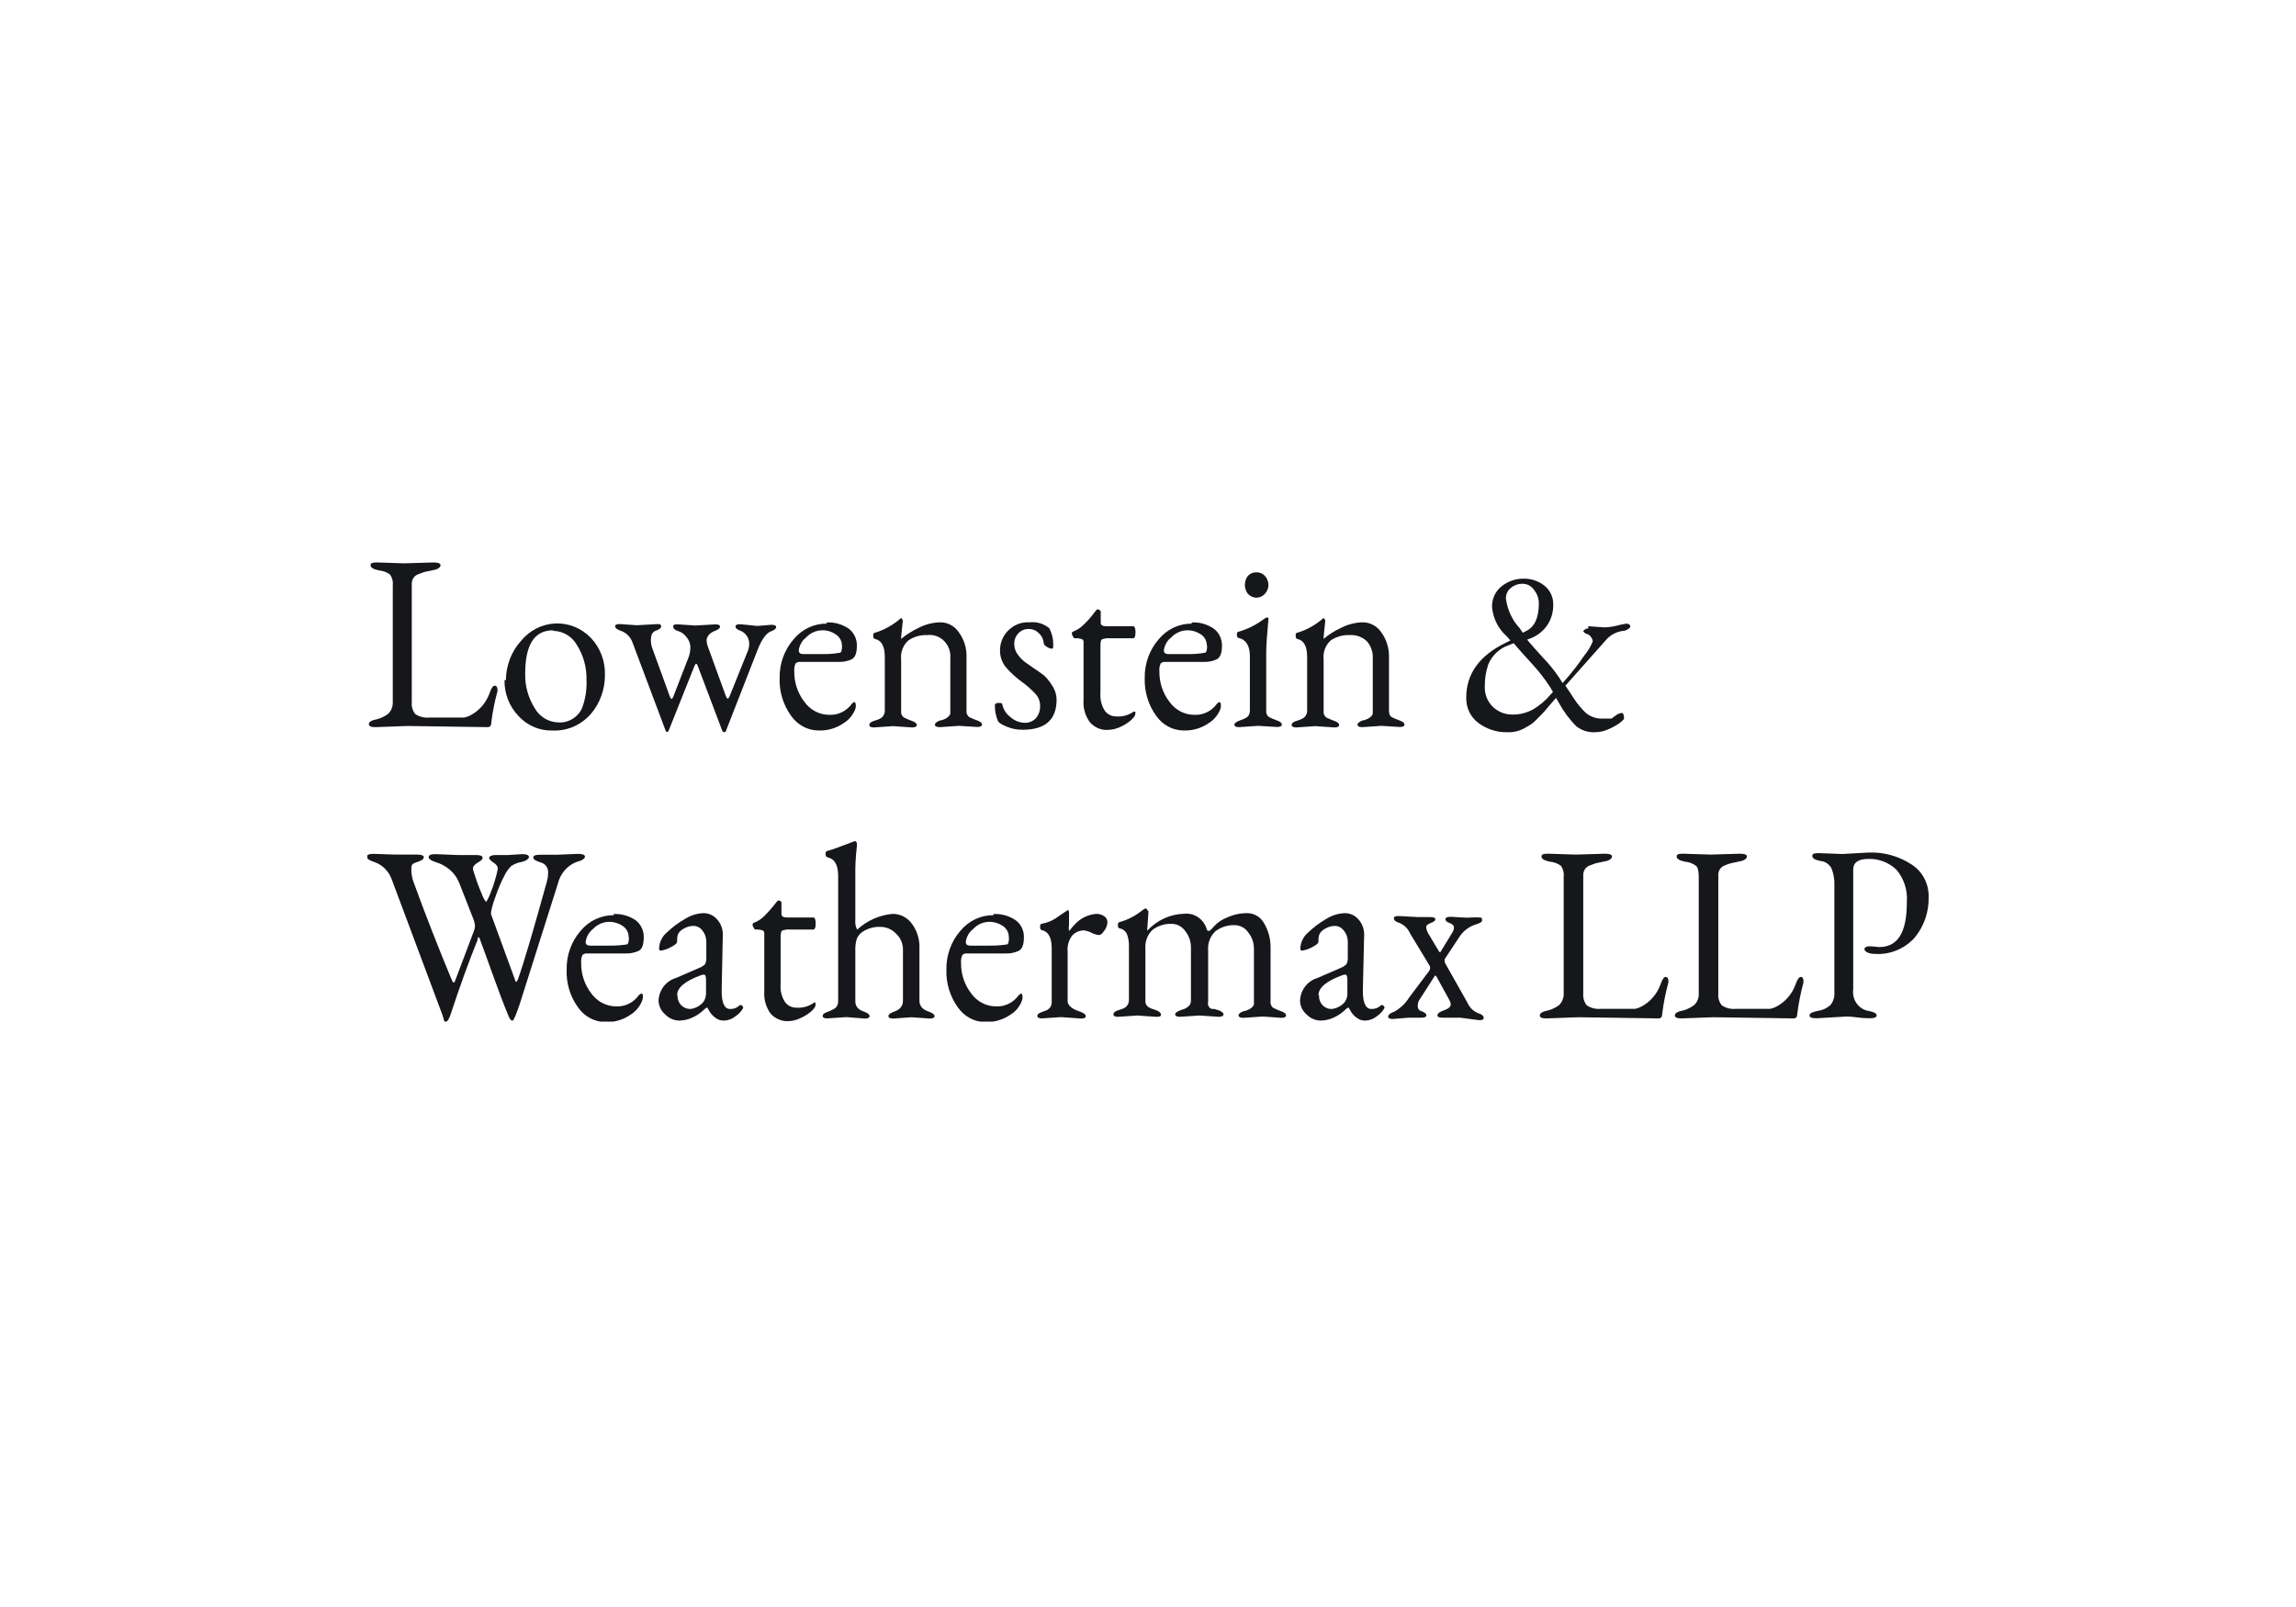 <svg width="200" height="140" viewBox="0 0 200 140" fill="none" xmlns="http://www.w3.org/2000/svg">
<g clip-path="url(#clip0_6268_43398)">
<path d="M35.199 49.076L37.779 49C38.168 49 38.375 49.088 38.375 49.24C38.375 49.392 38.18 49.594 37.791 49.657L36.951 49.834L36.404 50.036C36.24 50.1 36.1 50.216 36.003 50.368C35.907 50.52 35.86 50.7 35.869 50.882V61.176C35.835 61.549 35.944 61.921 36.173 62.211C36.535 62.448 36.963 62.554 37.389 62.514H40.431C40.608 62.479 40.779 62.419 40.942 62.337C41.728 61.938 42.337 61.243 42.645 60.392C42.791 59.963 42.937 59.736 43.095 59.736C43.253 59.736 43.338 59.875 43.338 60.127C43.332 60.152 43.332 60.178 43.338 60.203C43.087 61.113 42.904 62.042 42.791 62.982C42.791 63.234 42.669 63.348 42.499 63.348L35.479 63.247L32.706 63.348C32.328 63.348 32.134 63.272 32.134 63.095C32.134 62.919 32.28 62.805 32.584 62.717C33.022 62.641 33.438 62.464 33.8 62.199C33.941 62.065 34.052 61.901 34.123 61.717C34.195 61.533 34.226 61.335 34.214 61.138V51.033C34.256 50.691 34.174 50.344 33.983 50.061C33.7 49.852 33.368 49.726 33.022 49.695C32.523 49.594 32.28 49.455 32.28 49.24C32.28 49.025 32.487 49 32.876 49L35.199 49.076Z" fill="#16171A"/>
<path d="M48.181 54.911C46.538 54.911 45.748 56.174 45.748 58.7C45.726 59.752 46.01 60.786 46.563 61.668C46.768 62.037 47.059 62.347 47.41 62.568C47.761 62.788 48.16 62.913 48.57 62.931C48.998 62.973 49.428 62.882 49.805 62.668C50.183 62.454 50.49 62.128 50.687 61.731C50.994 60.929 51.131 60.068 51.088 59.205C51.11 58.15 50.826 57.111 50.273 56.225C50.063 55.846 49.762 55.531 49.4 55.31C49.037 55.089 48.626 54.969 48.205 54.962L48.181 54.911ZM44.069 59.256C44.076 57.978 44.55 56.75 45.395 55.82C45.766 55.368 46.223 55.001 46.738 54.742C47.253 54.483 47.814 54.338 48.386 54.315C48.957 54.293 49.527 54.393 50.059 54.611C50.592 54.829 51.075 55.159 51.478 55.58C51.879 56.004 52.194 56.508 52.403 57.062C52.612 57.615 52.711 58.207 52.694 58.801C52.704 60.047 52.271 61.252 51.478 62.186C51.051 62.678 50.524 63.064 49.934 63.316C49.344 63.567 48.708 63.677 48.071 63.639C47.529 63.65 46.989 63.544 46.489 63.326C45.988 63.109 45.537 62.785 45.164 62.376C44.768 61.965 44.456 61.477 44.247 60.938C44.038 60.4 43.936 59.824 43.947 59.243" fill="#16171A"/>
<path d="M65.979 54.532L67.195 54.431C67.475 54.431 67.609 54.494 67.609 54.633C67.609 54.772 67.451 54.898 67.135 55.012C66.818 55.126 66.392 55.618 66.052 56.464L63.254 63.626C63.254 63.727 63.156 63.79 63.083 63.79C63.01 63.79 62.95 63.727 62.901 63.626L60.772 57.993C60.687 57.765 60.602 57.778 60.504 57.993L58.266 63.6C58.266 63.702 58.156 63.765 58.095 63.765C58.035 63.765 57.986 63.702 57.962 63.6L55.115 56.022C55.032 55.769 54.894 55.54 54.71 55.354C54.526 55.167 54.302 55.028 54.056 54.949C53.74 54.831 53.582 54.705 53.582 54.57C53.582 54.431 53.716 54.368 53.996 54.368L55.48 54.469L57.317 54.368C57.499 54.368 57.597 54.431 57.597 54.57C57.597 54.709 57.438 54.835 57.122 54.949C56.806 55.062 56.696 55.328 56.696 55.833C56.699 56.027 56.732 56.218 56.794 56.401L58.351 60.683C58.448 60.961 58.545 60.948 58.655 60.683L60.018 57.159C60.098 56.906 60.139 56.642 60.139 56.376C60.13 56.059 60.014 55.755 59.811 55.517C59.625 55.254 59.359 55.063 59.057 54.974C58.777 54.886 58.643 54.759 58.643 54.583C58.643 54.406 58.777 54.393 59.044 54.393L60.589 54.494L62.305 54.393C62.584 54.393 62.718 54.456 62.718 54.595C62.718 54.734 62.56 54.86 62.244 54.974C61.928 55.088 61.55 55.404 61.55 55.77C61.559 55.996 61.608 56.219 61.696 56.426L63.229 60.645C63.339 60.923 63.448 60.923 63.558 60.645L65.115 56.78C65.215 56.554 65.265 56.309 65.261 56.06C65.261 55.808 65.18 55.564 65.03 55.366C64.88 55.158 64.671 55.004 64.434 54.923C64.19 54.831 64.069 54.717 64.069 54.583C64.069 54.444 64.203 54.38 64.482 54.38L65.979 54.532Z" fill="#16171A"/>
<path d="M73.338 56.25C73.34 56.054 73.293 55.862 73.201 55.691C73.109 55.521 72.976 55.378 72.815 55.277C72.457 55.025 72.031 54.897 71.599 54.911C71.08 54.921 70.586 55.144 70.224 55.53C70.049 55.662 69.902 55.83 69.791 56.023C69.68 56.217 69.608 56.431 69.579 56.654C69.579 56.868 69.701 56.982 69.969 56.982H71.647C72.148 56.994 72.65 56.956 73.144 56.868C73.278 56.868 73.35 56.654 73.35 56.25H73.338ZM71.988 54.229C72.676 54.187 73.359 54.377 73.934 54.772C74.16 54.942 74.342 55.167 74.465 55.426C74.588 55.686 74.648 55.973 74.64 56.262C74.64 56.894 74.494 57.273 74.19 57.437C73.835 57.602 73.447 57.68 73.058 57.664H69.701C69.628 57.656 69.555 57.665 69.486 57.688C69.416 57.712 69.353 57.752 69.299 57.803C69.205 58.012 69.167 58.243 69.19 58.473C69.172 59.44 69.482 60.383 70.066 61.138C70.316 61.49 70.642 61.776 71.018 61.974C71.394 62.171 71.81 62.274 72.231 62.274C72.61 62.295 72.989 62.218 73.332 62.05C73.676 61.883 73.975 61.63 74.202 61.314C74.299 61.213 74.372 61.163 74.433 61.163C74.494 61.163 74.604 61.352 74.518 61.731C74.323 62.259 73.964 62.704 73.496 62.994C72.842 63.446 72.067 63.672 71.282 63.638C70.821 63.633 70.368 63.517 69.958 63.297C69.548 63.078 69.194 62.762 68.922 62.375C68.228 61.426 67.871 60.257 67.912 59.066C67.891 57.822 68.326 56.617 69.129 55.694C69.486 55.26 69.93 54.913 70.43 54.677C70.931 54.441 71.475 54.323 72.024 54.33" fill="#16171A"/>
<path d="M83.534 63.234L81.855 63.348C81.575 63.348 81.441 63.272 81.441 63.133C81.441 62.994 81.6 62.868 81.916 62.754H82.001C82.451 62.615 82.707 62.413 82.78 62.173C82.786 62.098 82.786 62.022 82.78 61.946V57.361C82.805 57.083 82.77 56.803 82.678 56.541C82.585 56.278 82.437 56.041 82.245 55.846C82.052 55.651 81.82 55.503 81.565 55.413C81.31 55.324 81.04 55.294 80.772 55.328C80.197 55.3 79.627 55.459 79.142 55.782C78.909 55.983 78.728 56.24 78.616 56.531C78.503 56.822 78.463 57.138 78.497 57.45V61.946C78.482 62.056 78.497 62.169 78.543 62.27C78.588 62.371 78.661 62.456 78.753 62.514C78.974 62.626 79.201 62.723 79.434 62.805C79.714 62.906 79.86 63.02 79.86 63.158C79.86 63.297 79.714 63.373 79.446 63.373L77.792 63.26L76.125 63.373C75.857 63.373 75.724 63.297 75.724 63.158C75.724 63.02 75.833 62.919 76.052 62.83L76.441 62.704C76.517 62.678 76.591 62.644 76.66 62.603C76.74 62.571 76.811 62.519 76.867 62.451C76.993 62.314 77.066 62.135 77.074 61.946V57.248C77.074 56.313 76.794 55.795 76.235 55.669C76.125 55.669 76.064 55.555 76.064 55.391C76.064 55.227 76.064 55.138 76.21 55.126C77.038 54.875 77.805 54.445 78.461 53.863H78.534C78.534 53.863 78.607 53.938 78.643 54.065L78.497 55.479C78.497 55.593 78.497 55.644 78.497 55.656C78.973 55.269 79.492 54.943 80.043 54.684C80.634 54.384 81.282 54.225 81.94 54.216C82.252 54.22 82.558 54.3 82.833 54.452C83.109 54.604 83.345 54.822 83.522 55.088C83.981 55.709 84.218 56.477 84.191 57.26V61.908C84.177 62.017 84.192 62.128 84.235 62.228C84.278 62.328 84.347 62.414 84.434 62.477C84.66 62.586 84.892 62.682 85.128 62.767C85.407 62.868 85.541 62.982 85.541 63.121C85.541 63.26 85.407 63.335 85.14 63.335L83.534 63.234Z" fill="#16171A"/>
<path d="M90.517 55.189C90.398 55.059 90.254 54.958 90.095 54.89C89.936 54.823 89.764 54.791 89.592 54.797C89.424 54.794 89.257 54.828 89.103 54.895C88.948 54.963 88.808 55.063 88.692 55.189C88.578 55.311 88.49 55.456 88.431 55.614C88.373 55.772 88.346 55.941 88.351 56.111C88.349 56.463 88.47 56.804 88.692 57.071C88.865 57.306 89.07 57.514 89.3 57.69L90.079 58.233C90.432 58.46 90.699 58.662 90.906 58.814C91.187 59.064 91.429 59.358 91.624 59.685C91.884 60.052 92.028 60.493 92.037 60.948C92.037 62.704 91.052 63.575 89.081 63.575C88.598 63.581 88.118 63.486 87.67 63.297C87.232 63.121 86.977 62.944 86.916 62.792C86.744 62.364 86.658 61.904 86.66 61.441C86.66 61.315 86.77 61.239 86.977 61.239C87.183 61.239 87.305 61.239 87.317 61.403C87.416 61.833 87.662 62.21 88.011 62.464C88.348 62.773 88.778 62.952 89.227 62.969C89.416 62.98 89.606 62.949 89.782 62.877C89.959 62.805 90.118 62.694 90.249 62.552C90.484 62.268 90.61 61.904 90.602 61.529C90.612 61.148 90.482 60.778 90.237 60.494C89.868 60.09 89.46 59.726 89.02 59.407C88.512 59.044 88.047 58.62 87.633 58.144C87.28 57.722 87.093 57.176 87.11 56.616C87.118 55.999 87.358 55.41 87.779 54.974C88.026 54.712 88.324 54.508 88.654 54.377C88.984 54.246 89.337 54.191 89.689 54.216C90.299 54.146 90.911 54.328 91.393 54.722C91.672 55.24 91.791 55.836 91.733 56.427C91.733 56.427 91.733 56.515 91.587 56.515C91.444 56.491 91.307 56.435 91.186 56.351C91.003 56.237 90.918 56.136 90.918 56.048C90.908 55.881 90.866 55.719 90.795 55.569C90.724 55.419 90.626 55.286 90.505 55.176" fill="#16171A"/>
<path d="M96.515 63.588C96.225 63.606 95.936 63.558 95.667 63.446C95.398 63.335 95.155 63.163 94.957 62.944C94.538 62.388 94.334 61.69 94.386 60.986V55.934C94.392 55.881 94.381 55.828 94.355 55.782C94.328 55.736 94.288 55.701 94.24 55.681C94.035 55.617 93.821 55.591 93.607 55.606C93.607 55.606 93.522 55.606 93.461 55.441C93.409 55.367 93.375 55.28 93.364 55.189C93.364 55.153 93.374 55.118 93.394 55.089C93.414 55.06 93.441 55.037 93.473 55.025C93.836 54.888 94.165 54.667 94.434 54.38C94.721 54.109 94.986 53.814 95.225 53.496C95.432 53.218 95.553 53.08 95.602 53.08C95.651 53.08 95.882 53.143 95.882 53.294V54.254C95.882 54.456 96.04 54.557 96.369 54.557H98.704C98.838 54.557 98.911 54.734 98.911 55.088C98.911 55.441 98.838 55.606 98.704 55.606H96.685C96.451 55.587 96.215 55.617 95.992 55.694C95.906 55.757 95.858 55.934 95.858 56.224V60.355C95.808 60.912 95.946 61.469 96.247 61.933C96.362 62.084 96.508 62.205 96.674 62.288C96.841 62.372 97.023 62.414 97.208 62.413C97.754 62.459 98.298 62.312 98.753 61.996C98.753 61.996 98.85 61.996 98.887 61.996C98.91 62.075 98.91 62.158 98.887 62.236C98.887 62.338 98.778 62.489 98.558 62.704C98.29 62.948 97.986 63.149 97.658 63.297C97.28 63.49 96.863 63.59 96.442 63.588" fill="#16171A"/>
<path d="M105.128 56.25C105.13 56.056 105.084 55.865 104.994 55.694C104.905 55.524 104.775 55.38 104.617 55.277C104.257 55.03 103.832 54.902 103.4 54.911C102.882 54.921 102.388 55.144 102.026 55.53C101.851 55.662 101.703 55.83 101.593 56.023C101.482 56.217 101.41 56.431 101.381 56.654C101.381 56.868 101.503 56.982 101.77 56.982H103.449C103.95 56.994 104.451 56.956 104.945 56.868C105.079 56.868 105.152 56.654 105.152 56.25H105.128ZM103.79 54.229C104.478 54.187 105.161 54.377 105.736 54.772C105.962 54.942 106.144 55.167 106.267 55.426C106.39 55.686 106.45 55.973 106.442 56.262C106.442 56.894 106.296 57.273 105.992 57.437C105.636 57.602 105.249 57.68 104.86 57.664H101.502C101.43 57.656 101.357 57.665 101.287 57.688C101.218 57.712 101.155 57.752 101.101 57.803C101.006 58.012 100.969 58.243 100.992 58.473C100.974 59.44 101.284 60.383 101.867 61.138C102.117 61.49 102.444 61.776 102.82 61.974C103.196 62.171 103.611 62.274 104.033 62.274C104.412 62.295 104.79 62.218 105.134 62.05C105.478 61.883 105.777 61.63 106.004 61.314C106.101 61.213 106.174 61.163 106.235 61.163C106.296 61.163 106.405 61.352 106.32 61.731C106.125 62.259 105.765 62.704 105.298 62.994C104.644 63.446 103.869 63.672 103.084 63.638C102.623 63.633 102.169 63.517 101.76 63.297C101.35 63.078 100.995 62.762 100.724 62.375C100.03 61.426 99.673 60.257 99.714 59.066C99.693 57.822 100.128 56.617 100.931 55.694C101.287 55.26 101.732 54.913 102.232 54.677C102.733 54.441 103.277 54.323 103.826 54.33" fill="#16171A"/>
<path d="M108.704 51.741C108.532 51.517 108.438 51.238 108.438 50.951C108.438 50.664 108.532 50.386 108.704 50.162C108.801 50.061 108.917 49.982 109.045 49.93C109.173 49.878 109.309 49.853 109.447 49.859C109.582 49.854 109.717 49.878 109.842 49.93C109.968 49.983 110.082 50.061 110.176 50.162C110.378 50.379 110.491 50.669 110.493 50.97C110.486 51.259 110.372 51.535 110.176 51.741C110.082 51.843 109.968 51.924 109.843 51.981C109.718 52.037 109.583 52.067 109.447 52.069C109.167 52.064 108.901 51.946 108.704 51.741ZM109.593 63.234L107.926 63.348C107.658 63.348 107.524 63.272 107.524 63.133C107.524 62.994 107.707 62.868 108.096 62.729C108.485 62.59 108.705 62.464 108.765 62.325C108.835 62.202 108.873 62.063 108.875 61.921V57.184C108.875 56.262 108.546 55.732 107.914 55.58C107.792 55.58 107.743 55.467 107.743 55.315C107.743 55.163 107.743 55.062 107.889 55.037C108.637 54.821 109.345 54.475 109.982 54.014C110.093 53.922 110.216 53.846 110.347 53.787C110.444 53.787 110.493 53.825 110.493 53.9C110.371 55.239 110.298 56.224 110.298 56.856V61.908C110.282 62.018 110.298 62.131 110.344 62.232C110.389 62.333 110.462 62.418 110.554 62.476C110.775 62.588 111.002 62.685 111.235 62.767C111.515 62.868 111.661 62.981 111.661 63.12C111.661 63.259 111.515 63.335 111.247 63.335L109.593 63.234Z" fill="#16171A"/>
<path d="M120.335 63.234L118.656 63.348C118.388 63.348 118.254 63.272 118.254 63.133C118.254 62.994 118.413 62.868 118.717 62.754H118.802C119.252 62.615 119.52 62.413 119.581 62.173C119.587 62.098 119.587 62.022 119.581 61.946V57.361C119.595 57.09 119.557 56.819 119.469 56.563C119.382 56.307 119.246 56.072 119.07 55.871C118.867 55.679 118.629 55.531 118.369 55.438C118.11 55.345 117.835 55.307 117.561 55.328C116.986 55.304 116.417 55.462 115.931 55.782C115.7 55.984 115.522 56.242 115.411 56.533C115.301 56.824 115.262 57.139 115.298 57.45V61.946C115.284 62.055 115.299 62.166 115.342 62.266C115.385 62.366 115.454 62.452 115.541 62.514C115.768 62.623 115.999 62.72 116.235 62.805C116.515 62.906 116.649 63.02 116.649 63.158C116.649 63.297 116.515 63.373 116.235 63.373L114.58 63.26L112.926 63.373C112.646 63.373 112.512 63.297 112.512 63.158C112.512 63.02 112.622 62.919 112.853 62.83L113.242 62.704L113.449 62.603C113.529 62.571 113.6 62.519 113.656 62.451C113.786 62.318 113.861 62.136 113.863 61.946V57.248C113.863 56.313 113.583 55.795 113.023 55.669C112.914 55.669 112.865 55.555 112.865 55.391C112.865 55.227 112.865 55.138 112.999 55.126C113.831 54.877 114.603 54.446 115.262 53.863H115.335C115.335 53.863 115.396 53.938 115.444 54.065L115.298 55.479C115.298 55.593 115.298 55.644 115.298 55.656C115.77 55.264 116.29 54.937 116.843 54.684C117.434 54.383 118.083 54.223 118.741 54.216C119.052 54.222 119.358 54.303 119.633 54.455C119.908 54.606 120.144 54.823 120.323 55.088C120.777 55.712 121.013 56.478 120.992 57.26V61.908C120.992 62.199 121.065 62.388 121.235 62.477C121.457 62.586 121.684 62.683 121.916 62.767C122.196 62.868 122.342 62.982 122.342 63.121C122.342 63.26 122.208 63.335 121.928 63.335L120.335 63.234Z" fill="#16171A"/>
<path d="M132.647 55.126L132.915 54.987C133.669 54.633 134.046 53.825 134.046 52.562C134.045 52.136 133.899 51.724 133.632 51.4C133.521 51.233 133.372 51.096 133.198 51.001C133.024 50.907 132.831 50.857 132.635 50.857C132.26 50.851 131.894 50.98 131.601 51.223C131.467 51.33 131.359 51.468 131.285 51.626C131.211 51.784 131.173 51.957 131.175 52.132C131.3 53.117 131.727 54.033 132.391 54.747L132.647 55.126ZM131.856 56.035L131.418 56.212C131.025 56.343 130.663 56.559 130.357 56.847C130.051 57.134 129.807 57.486 129.642 57.879C129.43 58.504 129.327 59.162 129.338 59.824C129.327 60.149 129.383 60.473 129.502 60.774C129.622 61.075 129.802 61.345 130.031 61.567C130.492 62.015 131.103 62.26 131.735 62.249C132.352 62.262 132.962 62.114 133.511 61.82C134.109 61.473 134.645 61.02 135.092 60.481L135.275 60.279L135.031 59.862C134.557 59.134 134.024 58.45 133.438 57.816C132.732 57.045 132.294 56.553 132.1 56.326L131.856 56.035ZM138.341 54.557L139.8 54.658C140.149 54.64 140.495 54.59 140.835 54.507C141.114 54.429 141.399 54.37 141.686 54.33C141.769 54.326 141.851 54.353 141.917 54.406C141.945 54.423 141.969 54.446 141.986 54.475C142.003 54.504 142.013 54.536 142.015 54.57C142.015 54.637 141.954 54.713 141.832 54.797C141.733 54.87 141.622 54.922 141.504 54.949C140.944 54.99 140.415 55.231 140.007 55.631L136.358 59.736L136.71 60.254C137.027 60.746 137.234 61.062 137.355 61.226C137.477 61.39 137.659 61.605 137.915 61.883C138.132 62.139 138.409 62.334 138.718 62.451C138.955 62.545 139.206 62.597 139.46 62.603H139.873H140.044H140.202H140.336C140.389 62.589 140.439 62.563 140.482 62.527C140.561 62.45 140.651 62.386 140.749 62.338C140.894 62.21 141.072 62.131 141.26 62.11C141.394 62.11 141.467 62.275 141.467 62.59C141.467 62.666 141.333 62.792 141.078 62.994C140.768 63.209 140.438 63.391 140.092 63.538C139.735 63.698 139.35 63.784 138.961 63.79C138.362 63.826 137.771 63.638 137.294 63.26C136.712 62.67 136.213 61.998 135.81 61.264L135.542 60.797L134.898 61.542C134.63 61.87 134.447 62.072 134.35 62.173L133.864 62.666C133.698 62.85 133.509 63.011 133.304 63.146L132.732 63.474C132.287 63.703 131.793 63.812 131.297 63.79C130.395 63.811 129.511 63.527 128.778 62.982C128.443 62.733 128.171 62.402 127.986 62.019C127.802 61.636 127.71 61.212 127.72 60.784C127.72 58.713 128.863 57.109 131.163 55.997L131.564 55.795L131.26 55.441C130.529 54.807 130.066 53.9 129.971 52.915C129.953 52.56 130.021 52.206 130.167 51.884C130.314 51.562 130.535 51.283 130.81 51.071C131.357 50.635 132.03 50.403 132.72 50.415C133.379 50.396 134.023 50.615 134.545 51.033C134.786 51.226 134.98 51.475 135.111 51.761C135.242 52.046 135.307 52.359 135.299 52.675C135.312 53.316 135.129 53.944 134.776 54.469C134.411 54.995 133.902 55.395 133.316 55.618L133.024 55.719L133.207 55.947C133.377 56.149 133.778 56.603 134.423 57.311C134.958 57.865 135.443 58.47 135.871 59.117L136.114 59.508L136.479 59.092C137.016 58.476 137.516 57.826 137.976 57.147C138.292 56.769 138.55 56.343 138.742 55.883C138.733 55.732 138.673 55.589 138.572 55.479C138.499 55.361 138.386 55.275 138.255 55.239C138.165 55.221 138.081 55.177 138.012 55.113C138.012 55.113 137.915 55.012 137.915 54.987C137.915 54.962 138.073 54.747 138.365 54.747" fill="#16171A"/>
<path d="M34.421 74.45H36.331C36.721 74.45 36.915 74.526 36.915 74.69C36.915 74.854 36.696 74.993 36.246 75.132C35.796 75.271 35.832 75.448 35.832 75.852C35.841 76.171 35.899 76.486 36.003 76.787C37.049 79.666 38.168 82.521 39.361 85.388C39.482 85.666 39.58 85.666 39.665 85.388L41.258 81.169C41.329 81.01 41.37 80.839 41.38 80.664C41.358 80.447 41.305 80.234 41.222 80.033L40.005 76.925C39.833 76.483 39.557 76.093 39.202 75.789C38.846 75.48 38.432 75.252 37.986 75.119C37.56 74.98 37.341 74.841 37.341 74.665C37.341 74.488 37.548 74.412 37.937 74.412L39.859 74.488H41.441C41.842 74.488 42.037 74.564 42.037 74.728C42.037 74.892 41.891 74.981 41.623 75.145C41.356 75.309 41.197 75.473 41.197 75.65C41.197 75.827 41.271 75.94 41.417 76.42C41.563 76.9 41.757 77.393 41.964 77.873C42.051 78.129 42.178 78.368 42.341 78.58C42.341 78.58 42.499 78.365 42.669 77.949C42.861 77.489 43.024 77.016 43.156 76.534C43.244 76.253 43.313 75.966 43.363 75.675C43.363 75.486 43.241 75.309 42.986 75.145C42.73 74.981 42.609 74.841 42.609 74.728C42.609 74.614 42.803 74.488 43.205 74.488H44.263L45.48 74.412C45.869 74.412 46.076 74.501 46.076 74.652C46.076 74.804 45.857 74.993 45.431 75.094C45.111 75.146 44.804 75.266 44.531 75.448C44.293 75.685 44.095 75.963 43.947 76.269C43.645 76.844 43.389 77.444 43.181 78.062C43.006 78.503 42.871 78.96 42.779 79.426C42.77 79.506 42.77 79.587 42.779 79.666L44.896 85.451C44.896 85.603 45.017 85.565 45.115 85.325C45.638 83.859 46.465 81.03 47.621 76.862C47.698 76.609 47.739 76.345 47.743 76.079C47.766 75.867 47.713 75.653 47.594 75.478C47.475 75.303 47.299 75.18 47.098 75.132C46.66 75.006 46.453 74.867 46.453 74.703C46.453 74.538 46.648 74.463 47.049 74.463H48.521L50.358 74.387C50.76 74.387 50.954 74.475 50.954 74.627C50.954 74.778 50.735 74.968 50.285 75.069C49.871 75.215 49.498 75.468 49.203 75.804C48.907 76.139 48.698 76.547 48.594 76.989L45.297 87.396C44.957 88.419 44.738 88.924 44.64 88.924C44.543 88.924 44.409 88.798 44.3 88.52C43.874 87.497 43.387 86.209 42.828 84.643C42.268 83.076 41.915 82.117 41.782 81.763C41.725 81.611 41.664 81.611 41.599 81.763C41.593 81.805 41.593 81.847 41.599 81.889C40.828 83.792 40.05 85.944 39.263 88.343C39.117 88.798 38.971 89.013 38.813 89.013C38.655 89.013 38.679 88.811 38.533 88.406L34.105 76.559C33.975 76.221 33.776 75.917 33.522 75.666C33.268 75.415 32.965 75.225 32.633 75.107C32.183 74.968 31.952 74.816 31.952 74.639C31.952 74.463 32.158 74.387 32.548 74.387L34.421 74.45Z" fill="#16171A"/>
<path d="M54.761 81.649C54.763 81.455 54.717 81.264 54.628 81.094C54.538 80.924 54.408 80.78 54.251 80.677C53.889 80.431 53.466 80.304 53.034 80.31C52.515 80.321 52.021 80.543 51.659 80.929C51.31 81.201 51.078 81.605 51.014 82.053C51.014 82.281 51.148 82.382 51.404 82.382H53.083C53.583 82.39 54.084 82.356 54.579 82.281C54.713 82.281 54.786 82.053 54.786 81.649H54.761ZM53.435 79.628C54.119 79.594 54.796 79.784 55.37 80.171C55.595 80.342 55.777 80.566 55.9 80.826C56.023 81.086 56.083 81.373 56.075 81.662C56.075 82.293 55.929 82.685 55.637 82.836C55.277 83 54.887 83.078 54.494 83.064H51.136C51.064 83.056 50.99 83.064 50.921 83.088C50.852 83.112 50.788 83.151 50.735 83.203C50.64 83.411 50.602 83.643 50.625 83.872C50.607 84.84 50.917 85.783 51.501 86.537C51.752 86.889 52.078 87.175 52.454 87.372C52.83 87.57 53.245 87.673 53.667 87.674C54.046 87.694 54.424 87.617 54.768 87.45C55.111 87.282 55.41 87.03 55.637 86.714C55.696 86.638 55.778 86.585 55.868 86.562C56.014 86.562 56.051 86.752 55.954 87.131C55.759 87.659 55.399 88.103 54.932 88.394C54.28 88.85 53.503 89.076 52.718 89.038C52.257 89.032 51.804 88.915 51.394 88.696C50.984 88.476 50.63 88.161 50.358 87.775C49.667 86.825 49.314 85.655 49.36 84.466C49.337 83.222 49.772 82.016 50.577 81.093C50.935 80.659 51.381 80.311 51.884 80.075C52.386 79.84 52.933 79.722 53.484 79.729" fill="#16171A"/>
<path d="M59.02 86.701C59.011 86.864 59.035 87.028 59.092 87.18C59.149 87.333 59.236 87.471 59.348 87.585C59.456 87.69 59.582 87.772 59.719 87.826C59.857 87.881 60.004 87.906 60.151 87.901C60.571 87.849 60.959 87.643 61.246 87.32C61.436 87.07 61.527 86.754 61.501 86.436V85.362C61.501 85.059 61.441 84.908 61.319 84.908C61.219 84.911 61.12 84.932 61.027 84.971C59.665 85.476 58.983 86.044 58.983 86.701H59.02ZM58.983 81.738V82.041C58.983 82.175 58.789 82.34 58.399 82.533C58.155 82.667 57.892 82.76 57.621 82.811C57.475 82.811 57.414 82.811 57.414 82.609C57.426 82.336 57.496 82.07 57.618 81.827C57.74 81.585 57.911 81.374 58.12 81.207C58.594 80.754 59.121 80.363 59.689 80.045C60.167 79.744 60.712 79.575 61.27 79.553C61.501 79.549 61.729 79.598 61.94 79.696C62.15 79.794 62.337 79.939 62.487 80.121C62.649 80.307 62.775 80.524 62.856 80.76C62.938 80.996 62.973 81.247 62.961 81.498L62.864 86.221V86.348C62.864 87.383 63.107 87.901 63.594 87.901C63.742 87.909 63.891 87.887 64.031 87.835C64.171 87.783 64.299 87.702 64.409 87.598C64.423 87.584 64.439 87.573 64.457 87.565C64.474 87.557 64.493 87.553 64.513 87.553C64.532 87.553 64.551 87.557 64.569 87.565C64.586 87.573 64.602 87.584 64.616 87.598C64.653 87.619 64.684 87.65 64.706 87.688C64.727 87.726 64.738 87.769 64.737 87.813C64.584 88.094 64.367 88.333 64.105 88.507C63.82 88.752 63.465 88.894 63.095 88.912C62.79 88.928 62.49 88.824 62.256 88.621C62.057 88.469 61.892 88.275 61.769 88.053C61.672 87.863 61.611 87.775 61.587 87.775C61.562 87.775 61.416 87.863 61.222 88.053C60.966 88.285 60.679 88.476 60.37 88.621C59.99 88.811 59.575 88.91 59.154 88.912C58.695 88.903 58.258 88.708 57.937 88.368C57.766 88.224 57.627 88.043 57.528 87.839C57.43 87.634 57.374 87.41 57.365 87.181C57.382 86.731 57.536 86.298 57.805 85.944C58.074 85.59 58.444 85.333 58.862 85.211L60.954 84.302C61.132 84.232 61.294 84.124 61.428 83.986C61.5 83.806 61.534 83.612 61.526 83.417V82.066C61.533 81.707 61.416 81.358 61.197 81.081C61.106 80.955 60.989 80.852 60.854 80.78C60.719 80.708 60.57 80.668 60.419 80.664C60.125 80.663 59.835 80.741 59.579 80.891C59.383 80.987 59.215 81.135 59.093 81.321C59.02 81.46 58.987 81.618 58.995 81.775" fill="#16171A"/>
<path d="M68.704 88.962C68.413 88.979 68.123 88.93 67.852 88.818C67.581 88.707 67.336 88.537 67.135 88.318C66.725 87.758 66.526 87.062 66.575 86.36V81.308C66.581 81.255 66.57 81.202 66.544 81.156C66.517 81.11 66.477 81.075 66.429 81.056C66.224 80.991 66.01 80.966 65.796 80.98C65.796 80.98 65.711 80.98 65.65 80.816C65.593 80.744 65.559 80.656 65.553 80.563C65.552 80.529 65.561 80.495 65.579 80.466C65.596 80.437 65.621 80.413 65.65 80.399C66.019 80.266 66.352 80.045 66.624 79.755C66.905 79.477 67.169 79.182 67.415 78.871C67.617 78.593 67.739 78.454 67.779 78.454C67.974 78.454 68.072 78.517 68.072 78.668V79.628C68.072 79.83 68.23 79.931 68.558 79.931H70.845C70.979 79.931 71.052 80.108 71.052 80.462C71.052 80.816 70.979 80.98 70.845 80.98H68.814C68.583 80.962 68.352 80.992 68.132 81.068C68.047 81.131 67.999 81.308 67.999 81.599V85.729C67.949 86.286 68.087 86.844 68.388 87.308C68.502 87.458 68.648 87.579 68.815 87.663C68.982 87.746 69.164 87.788 69.349 87.787C69.89 87.83 70.43 87.683 70.882 87.371C70.889 87.358 70.9 87.347 70.913 87.339C70.926 87.332 70.94 87.328 70.955 87.328C70.969 87.328 70.984 87.332 70.997 87.339C71.01 87.347 71.02 87.358 71.028 87.371C71.051 87.449 71.051 87.532 71.028 87.611C71.028 87.712 70.918 87.863 70.699 88.078C70.424 88.32 70.117 88.519 69.787 88.672C69.409 88.866 68.992 88.966 68.57 88.962" fill="#16171A"/>
<path d="M73.728 88.609L72.062 88.722C71.794 88.722 71.66 88.646 71.66 88.507C71.66 88.368 71.782 88.267 72.025 88.179C72.202 88.121 72.373 88.045 72.536 87.952C72.679 87.9 72.802 87.803 72.888 87.673C72.973 87.543 73.016 87.389 73.01 87.232V76.281C73.01 75.347 72.694 74.816 72.086 74.69C72.03 74.672 71.982 74.635 71.951 74.584C71.92 74.533 71.907 74.472 71.916 74.412C71.916 74.26 71.916 74.172 72.062 74.134C72.402 74.058 73.193 73.755 74.495 73.263C74.495 73.263 74.568 73.326 74.641 73.427C74.647 73.528 74.647 73.629 74.641 73.73C74.534 74.614 74.489 75.504 74.507 76.395V80.184C74.479 80.464 74.534 80.746 74.665 80.992C75.525 80.198 76.609 79.716 77.755 79.616C78.08 79.614 78.401 79.69 78.692 79.839C78.984 79.989 79.238 80.206 79.434 80.475C79.885 81.081 80.117 81.831 80.091 82.597V87.181C80.091 87.649 80.371 87.964 80.93 88.141C81.247 88.259 81.405 88.385 81.405 88.52C81.405 88.659 81.271 88.735 80.991 88.735L79.397 88.621L77.804 88.735C77.524 88.735 77.39 88.659 77.39 88.52C77.39 88.381 77.548 88.255 77.865 88.141C78.388 87.964 78.655 87.649 78.655 87.181V82.723C78.657 82.462 78.604 82.205 78.501 81.967C78.399 81.73 78.248 81.518 78.059 81.346C77.717 80.98 77.249 80.766 76.757 80.752C76.154 80.709 75.554 80.878 75.054 81.232C74.858 81.39 74.707 81.599 74.616 81.839C74.53 82.155 74.493 82.483 74.507 82.811V87.244C74.507 87.686 74.775 87.977 75.285 88.141C75.59 88.255 75.748 88.381 75.748 88.52C75.748 88.659 75.614 88.735 75.346 88.735L73.728 88.609Z" fill="#16171A"/>
<path d="M87.877 81.649C87.879 81.455 87.833 81.264 87.744 81.094C87.654 80.924 87.524 80.78 87.366 80.677C87.005 80.431 86.581 80.303 86.15 80.31C85.631 80.321 85.137 80.543 84.775 80.929C84.6 81.062 84.453 81.23 84.342 81.423C84.231 81.616 84.159 81.831 84.13 82.053C84.13 82.281 84.252 82.382 84.519 82.382H86.198C86.699 82.389 87.199 82.356 87.695 82.281C87.829 82.281 87.889 82.053 87.889 81.649H87.877ZM86.539 79.628C87.223 79.591 87.901 79.781 88.473 80.171C88.703 80.339 88.888 80.562 89.013 80.823C89.139 81.083 89.2 81.371 89.191 81.662C89.191 82.293 89.033 82.685 88.741 82.837C88.386 83.002 87.999 83.079 87.61 83.064H84.228C84.155 83.056 84.082 83.064 84.012 83.088C83.943 83.112 83.88 83.151 83.826 83.203C83.731 83.411 83.694 83.643 83.716 83.872C83.699 84.84 84.009 85.783 84.593 86.537C84.842 86.89 85.168 87.176 85.545 87.374C85.921 87.571 86.336 87.674 86.758 87.674C87.137 87.694 87.515 87.617 87.859 87.45C88.203 87.282 88.501 87.03 88.729 86.714C88.826 86.613 88.899 86.562 88.96 86.562C89.021 86.562 89.13 86.752 89.033 87.131C88.851 87.662 88.493 88.11 88.023 88.394C87.365 88.846 86.586 89.071 85.797 89.038C85.338 89.032 84.886 88.915 84.479 88.695C84.071 88.476 83.718 88.161 83.449 87.775C82.755 86.826 82.398 85.657 82.439 84.466C82.418 83.222 82.853 82.016 83.656 81.094C84.013 80.66 84.457 80.312 84.957 80.077C85.457 79.841 86.002 79.722 86.551 79.729" fill="#16171A"/>
<path d="M92.427 88.609L90.76 88.722C90.493 88.722 90.359 88.646 90.359 88.507C90.359 88.368 90.481 88.267 90.724 88.179L91.223 87.99C91.32 87.93 91.407 87.853 91.478 87.762C91.571 87.626 91.618 87.462 91.612 87.295V82.597C91.612 81.687 91.32 81.157 90.76 81.03C90.651 81.03 90.602 80.904 90.602 80.752C90.602 80.601 90.602 80.513 90.748 80.475C91.152 80.407 91.54 80.261 91.892 80.045L92.816 79.414C92.896 79.375 92.97 79.323 93.035 79.262C93.035 79.262 93.035 79.262 93.121 79.426C93.121 79.818 93.121 80.197 93.121 80.563C93.089 80.743 93.089 80.927 93.121 81.106C93.121 81.106 93.121 81.106 93.23 80.993C93.343 80.842 93.465 80.699 93.595 80.563C94.086 80.012 94.76 79.674 95.481 79.616C95.73 79.606 95.977 79.677 96.186 79.818C96.272 79.872 96.342 79.948 96.391 80.039C96.44 80.129 96.466 80.232 96.466 80.336C96.455 80.597 96.365 80.849 96.21 81.056C96.04 81.321 95.882 81.46 95.724 81.46C95.495 81.432 95.273 81.363 95.067 81.258C94.869 81.153 94.655 81.085 94.434 81.056C94.248 81.052 94.063 81.088 93.889 81.159C93.716 81.231 93.558 81.337 93.425 81.472C93.266 81.669 93.147 81.897 93.073 82.141C93 82.387 92.975 82.644 92.999 82.9V87.207C92.999 87.598 93.388 87.914 94.106 88.141C94.422 88.259 94.58 88.385 94.58 88.52C94.58 88.659 94.447 88.735 94.167 88.735L92.427 88.609Z" fill="#16171A"/>
<path d="M100.043 79.401L99.946 80.803C99.923 80.89 99.923 80.981 99.946 81.068C100.795 80.155 101.959 79.628 103.182 79.603C103.59 79.564 103.999 79.667 104.345 79.896C104.69 80.124 104.953 80.466 105.092 80.866C105.092 81.03 105.225 81.106 105.298 81.106C105.371 81.106 105.529 80.967 105.748 80.702C106.067 80.357 106.459 80.093 106.892 79.932C107.444 79.678 108.041 79.549 108.644 79.553C108.947 79.551 109.246 79.634 109.507 79.795C109.768 79.955 109.983 80.185 110.128 80.462C110.504 81.105 110.694 81.845 110.676 82.597V87.245C110.66 87.355 110.676 87.468 110.721 87.569C110.767 87.67 110.839 87.755 110.931 87.813C111.152 87.924 111.38 88.021 111.612 88.103C111.892 88.204 112.026 88.318 112.026 88.457C112.026 88.596 111.892 88.672 111.625 88.672L110.006 88.558L108.303 88.672C108.036 88.672 107.89 88.596 107.89 88.457C107.89 88.318 108.048 88.192 108.364 88.078H108.449C108.899 87.939 109.155 87.737 109.228 87.497C109.234 87.421 109.234 87.345 109.228 87.27V82.685C109.237 82.16 109.064 81.649 108.741 81.245C108.613 81.052 108.443 80.893 108.244 80.781C108.045 80.669 107.824 80.607 107.598 80.601C106.98 80.565 106.37 80.753 105.87 81.131C105.651 81.337 105.48 81.592 105.37 81.876C105.261 82.161 105.215 82.468 105.238 82.773V87.27C105.208 87.373 105.208 87.483 105.238 87.585C105.276 87.624 105.305 87.672 105.323 87.724C105.323 87.724 105.323 87.788 105.42 87.826C105.465 87.842 105.507 87.868 105.542 87.901H105.676H105.809C105.899 87.953 105.999 87.983 106.101 87.99C106.418 88.108 106.576 88.234 106.576 88.369C106.576 88.507 106.43 88.583 106.162 88.583L104.483 88.47L102.78 88.583C102.512 88.583 102.367 88.507 102.367 88.369C102.367 88.23 102.561 88.103 102.95 87.964C103.214 87.912 103.454 87.769 103.632 87.56C103.701 87.438 103.739 87.298 103.741 87.156V82.571C103.75 82.046 103.577 81.536 103.255 81.131C103.126 80.938 102.956 80.779 102.757 80.667C102.558 80.555 102.337 80.494 102.111 80.487C101.499 80.452 100.894 80.635 100.396 81.005C100.176 81.213 100.006 81.47 99.898 81.757C99.791 82.044 99.749 82.353 99.775 82.66V87.156C99.761 87.262 99.775 87.37 99.816 87.468C99.856 87.566 99.922 87.65 100.006 87.712C100.105 87.78 100.211 87.835 100.323 87.876C100.858 88.028 101.126 88.192 101.126 88.381C101.126 88.571 100.992 88.583 100.712 88.583L99.057 88.47L97.391 88.583C97.123 88.583 96.989 88.507 96.989 88.369C96.989 88.23 97.099 88.129 97.318 88.04L97.707 87.914C97.783 87.888 97.856 87.854 97.926 87.813C98.008 87.785 98.08 87.732 98.133 87.661C98.258 87.524 98.332 87.345 98.34 87.156V82.458C98.352 82.092 98.294 81.727 98.169 81.384C98.111 81.253 98.023 81.139 97.913 81.051C97.802 80.963 97.674 80.904 97.537 80.879C97.427 80.879 97.379 80.765 97.379 80.614C97.379 80.462 97.379 80.374 97.512 80.336C98.219 80.142 98.881 79.802 99.459 79.338C99.559 79.261 99.665 79.194 99.775 79.136C99.775 79.136 99.873 79.136 99.933 79.262" fill="#16171A"/>
<path d="M114.897 86.701C114.887 86.858 114.908 87.016 114.961 87.164C115.013 87.312 115.094 87.447 115.2 87.56C115.305 87.673 115.432 87.762 115.573 87.821C115.714 87.879 115.865 87.907 116.016 87.901C116.44 87.85 116.833 87.644 117.124 87.32C117.309 87.068 117.396 86.752 117.367 86.436V85.362C117.367 85.059 117.306 84.908 117.184 84.908C117.084 84.911 116.985 84.932 116.892 84.971C115.53 85.476 114.849 86.044 114.849 86.701H114.897ZM114.849 81.738V82.041C114.849 82.175 114.654 82.34 114.265 82.533C114.016 82.667 113.75 82.761 113.474 82.811C113.34 82.811 113.267 82.811 113.267 82.609C113.283 82.336 113.355 82.069 113.479 81.827C113.603 81.585 113.775 81.374 113.985 81.207C114.457 80.757 114.98 80.367 115.542 80.045C116.025 79.746 116.573 79.576 117.136 79.553C117.366 79.549 117.595 79.598 117.805 79.696C118.015 79.794 118.202 79.939 118.352 80.121C118.515 80.307 118.64 80.524 118.722 80.76C118.803 80.996 118.839 81.247 118.827 81.498L118.717 86.221V86.348C118.717 87.383 118.973 87.901 119.459 87.901C119.759 87.916 120.052 87.807 120.274 87.598C120.288 87.584 120.304 87.573 120.322 87.565C120.34 87.557 120.359 87.553 120.378 87.553C120.397 87.553 120.416 87.557 120.434 87.565C120.452 87.573 120.468 87.584 120.481 87.598C120.519 87.619 120.55 87.65 120.571 87.688C120.592 87.726 120.604 87.769 120.603 87.813C120.446 88.091 120.229 88.329 119.97 88.507C119.685 88.752 119.331 88.894 118.961 88.912C118.656 88.928 118.356 88.824 118.121 88.621C117.923 88.469 117.757 88.275 117.634 88.053C117.537 87.863 117.476 87.775 117.452 87.775C117.428 87.775 117.27 87.863 117.087 88.053C116.832 88.285 116.545 88.476 116.236 88.621C115.856 88.811 115.44 88.91 115.019 88.912C114.561 88.9 114.125 88.706 113.802 88.368C113.633 88.223 113.496 88.042 113.399 87.838C113.303 87.633 113.249 87.409 113.243 87.181C113.26 86.731 113.414 86.298 113.683 85.944C113.951 85.59 114.321 85.333 114.739 85.211L116.832 84.302C117.007 84.235 117.165 84.126 117.294 83.986C117.378 83.809 117.415 83.614 117.403 83.417V82.066C117.412 81.705 117.29 81.354 117.063 81.081C116.973 80.953 116.856 80.849 116.721 80.776C116.586 80.704 116.436 80.665 116.284 80.664C115.994 80.664 115.709 80.743 115.457 80.891C115.259 80.984 115.09 81.133 114.97 81.321C114.894 81.459 114.857 81.616 114.861 81.775" fill="#16171A"/>
<path d="M127.184 88.659H125.688C125.371 88.659 125.213 88.596 125.213 88.469C125.213 88.293 125.408 88.141 125.785 88.015C126.162 87.888 126.369 87.712 126.369 87.51C126.361 87.371 126.319 87.236 126.248 87.118L125.14 85.097C125.067 84.984 125.007 84.958 124.97 85.034L123.595 87.181C123.524 87.335 123.491 87.504 123.498 87.674C123.492 87.764 123.517 87.854 123.568 87.928C123.619 88.002 123.693 88.055 123.778 88.078C124.094 88.187 124.252 88.314 124.252 88.457C124.252 88.596 124.094 88.659 123.778 88.659H122.695L121.32 88.773C121.053 88.773 120.919 88.697 120.919 88.571C120.919 88.444 121.077 88.255 121.418 88.154C121.963 87.863 122.425 87.427 122.756 86.891L124.496 84.579C124.549 84.507 124.578 84.418 124.578 84.327C124.578 84.236 124.549 84.147 124.496 84.074L122.829 81.321C122.651 80.906 122.323 80.579 121.916 80.411C121.588 80.31 121.418 80.184 121.418 80.007C121.418 79.83 121.576 79.805 121.892 79.805L123.51 79.894H124.556C124.873 79.894 125.031 79.957 125.031 80.083C125.031 80.197 124.897 80.31 124.629 80.411C124.362 80.512 124.228 80.626 124.228 80.778C124.26 81.025 124.352 81.26 124.496 81.46L125.311 82.824C125.384 82.95 125.432 82.988 125.481 82.925L126.479 81.296C126.583 81.153 126.642 80.981 126.649 80.803C126.649 80.626 126.515 80.5 126.272 80.411C126.029 80.323 125.907 80.222 125.907 80.083C125.907 79.944 126.065 79.868 126.381 79.868L127.403 79.931C127.666 79.951 127.931 79.951 128.194 79.931C128.409 79.915 128.624 79.915 128.839 79.931C129.009 79.931 129.106 79.931 129.106 80.133C129.106 80.336 128.948 80.399 128.632 80.513C128.046 80.674 127.53 81.04 127.172 81.548L125.846 83.556C125.846 83.645 125.846 83.733 125.846 83.847L127.829 87.358C128.011 87.775 128.343 88.101 128.754 88.267C129.082 88.368 129.24 88.495 129.24 88.672C129.24 88.848 129.106 88.874 128.827 88.874L127.184 88.659Z" fill="#16171A"/>
<path d="M137.245 74.45L139.824 74.374C140.214 74.374 140.42 74.463 140.42 74.614C140.42 74.766 140.226 74.968 139.836 75.031L138.997 75.208L138.45 75.41C138.286 75.474 138.145 75.59 138.049 75.742C137.953 75.894 137.906 76.074 137.914 76.256V86.55C137.881 86.923 137.99 87.295 138.219 87.585C138.581 87.822 139.009 87.928 139.435 87.888H142.428C142.605 87.853 142.777 87.793 142.939 87.712C143.725 87.312 144.334 86.617 144.642 85.767C144.788 85.337 144.934 85.11 145.092 85.11C145.25 85.11 145.335 85.249 145.335 85.501C145.329 85.526 145.329 85.552 145.335 85.577C145.084 86.487 144.901 87.416 144.788 88.356C144.788 88.608 144.666 88.722 144.496 88.722L137.476 88.621L134.703 88.722C134.325 88.722 134.131 88.646 134.131 88.469C134.131 88.293 134.277 88.179 134.581 88.091C135.019 88.015 135.435 87.838 135.798 87.573C135.938 87.439 136.049 87.275 136.12 87.091C136.192 86.907 136.223 86.71 136.211 86.512V76.408C136.253 76.065 136.171 75.718 135.98 75.435C135.697 75.226 135.365 75.1 135.019 75.069C134.52 74.968 134.277 74.829 134.277 74.614C134.277 74.399 134.484 74.374 134.873 74.374L137.245 74.45Z" fill="#16171A"/>
<path d="M148.997 74.45L151.576 74.374C151.977 74.374 152.172 74.463 152.172 74.614C152.172 74.766 151.977 74.968 151.588 75.031L150.761 75.208C150.571 75.264 150.384 75.332 150.201 75.41C150.038 75.474 149.9 75.591 149.805 75.744C149.711 75.896 149.667 76.076 149.678 76.256V86.55C149.659 86.735 149.676 86.922 149.728 87.1C149.78 87.278 149.867 87.443 149.982 87.585C150.344 87.825 150.772 87.932 151.199 87.888H154.192C154.369 87.856 154.542 87.797 154.703 87.712C155.488 87.312 156.098 86.617 156.406 85.767C156.552 85.337 156.71 85.11 156.868 85.11C157.026 85.11 157.099 85.249 157.099 85.501C157.092 85.526 157.092 85.552 157.099 85.577C156.854 86.489 156.671 87.418 156.552 88.356C156.552 88.608 156.43 88.722 156.26 88.722L149.24 88.621L146.479 88.722C146.089 88.722 145.895 88.646 145.895 88.469C145.895 88.293 146.053 88.179 146.345 88.091C146.783 88.018 147.2 87.84 147.561 87.573C147.706 87.442 147.819 87.278 147.89 87.094C147.962 86.909 147.991 86.71 147.975 86.512V76.408C147.975 75.902 147.902 75.574 147.744 75.435C147.462 75.223 147.13 75.097 146.783 75.069C146.296 74.968 146.053 74.829 146.053 74.614C146.053 74.399 146.247 74.374 146.637 74.374L148.997 74.45Z" fill="#16171A"/>
<path d="M160.469 74.4L162.744 74.273C164.079 74.212 165.4 74.578 166.528 75.322C166.985 75.615 167.361 76.026 167.619 76.515C167.877 77.004 168.008 77.555 168 78.113C168.039 79.42 167.605 80.696 166.783 81.687C166.342 82.174 165.802 82.553 165.202 82.797C164.603 83.042 163.959 83.146 163.316 83.102C163.091 83.112 162.866 83.069 162.659 82.975C162.489 82.887 162.404 82.786 162.404 82.685C162.408 82.65 162.42 82.617 162.439 82.589C162.458 82.56 162.483 82.537 162.513 82.521C162.577 82.473 162.654 82.447 162.732 82.445H163.036L163.669 82.508C165.324 82.508 166.102 81.245 166.102 78.593C166.142 78.079 166.081 77.561 165.922 77.073C165.763 76.584 165.51 76.134 165.178 75.751C164.512 75.129 163.64 74.798 162.744 74.829C161.868 74.829 161.43 75.145 161.43 75.751V86.183C161.4 86.402 161.411 86.624 161.463 86.838C161.516 87.052 161.609 87.253 161.737 87.429C161.865 87.605 162.025 87.753 162.208 87.865C162.392 87.976 162.595 88.049 162.805 88.078C163.255 88.166 163.474 88.293 163.474 88.457C163.474 88.621 163.28 88.71 162.878 88.71C162.504 88.711 162.13 88.685 161.759 88.634C161.465 88.588 161.168 88.563 160.871 88.558L158.219 88.71C157.817 88.71 157.623 88.634 157.623 88.457C157.623 88.28 157.866 88.166 158.353 88.065C158.758 88.014 159.139 87.838 159.447 87.56C159.573 87.403 159.668 87.222 159.727 87.027C159.785 86.832 159.806 86.627 159.788 86.424V77.191C159.817 76.659 159.73 76.128 159.533 75.637C159.434 75.459 159.295 75.308 159.128 75.198C158.96 75.088 158.769 75.022 158.572 75.006C158.097 74.917 157.866 74.778 157.866 74.564C157.866 74.349 158.061 74.324 158.462 74.324L160.469 74.4Z" fill="#16171A"/>
</g>
<defs>
<clipPath id="clip0_6268_43398">
<rect width="136" height="40" fill="white" transform="translate(32 49)"/>
</clipPath>
</defs>
</svg>
